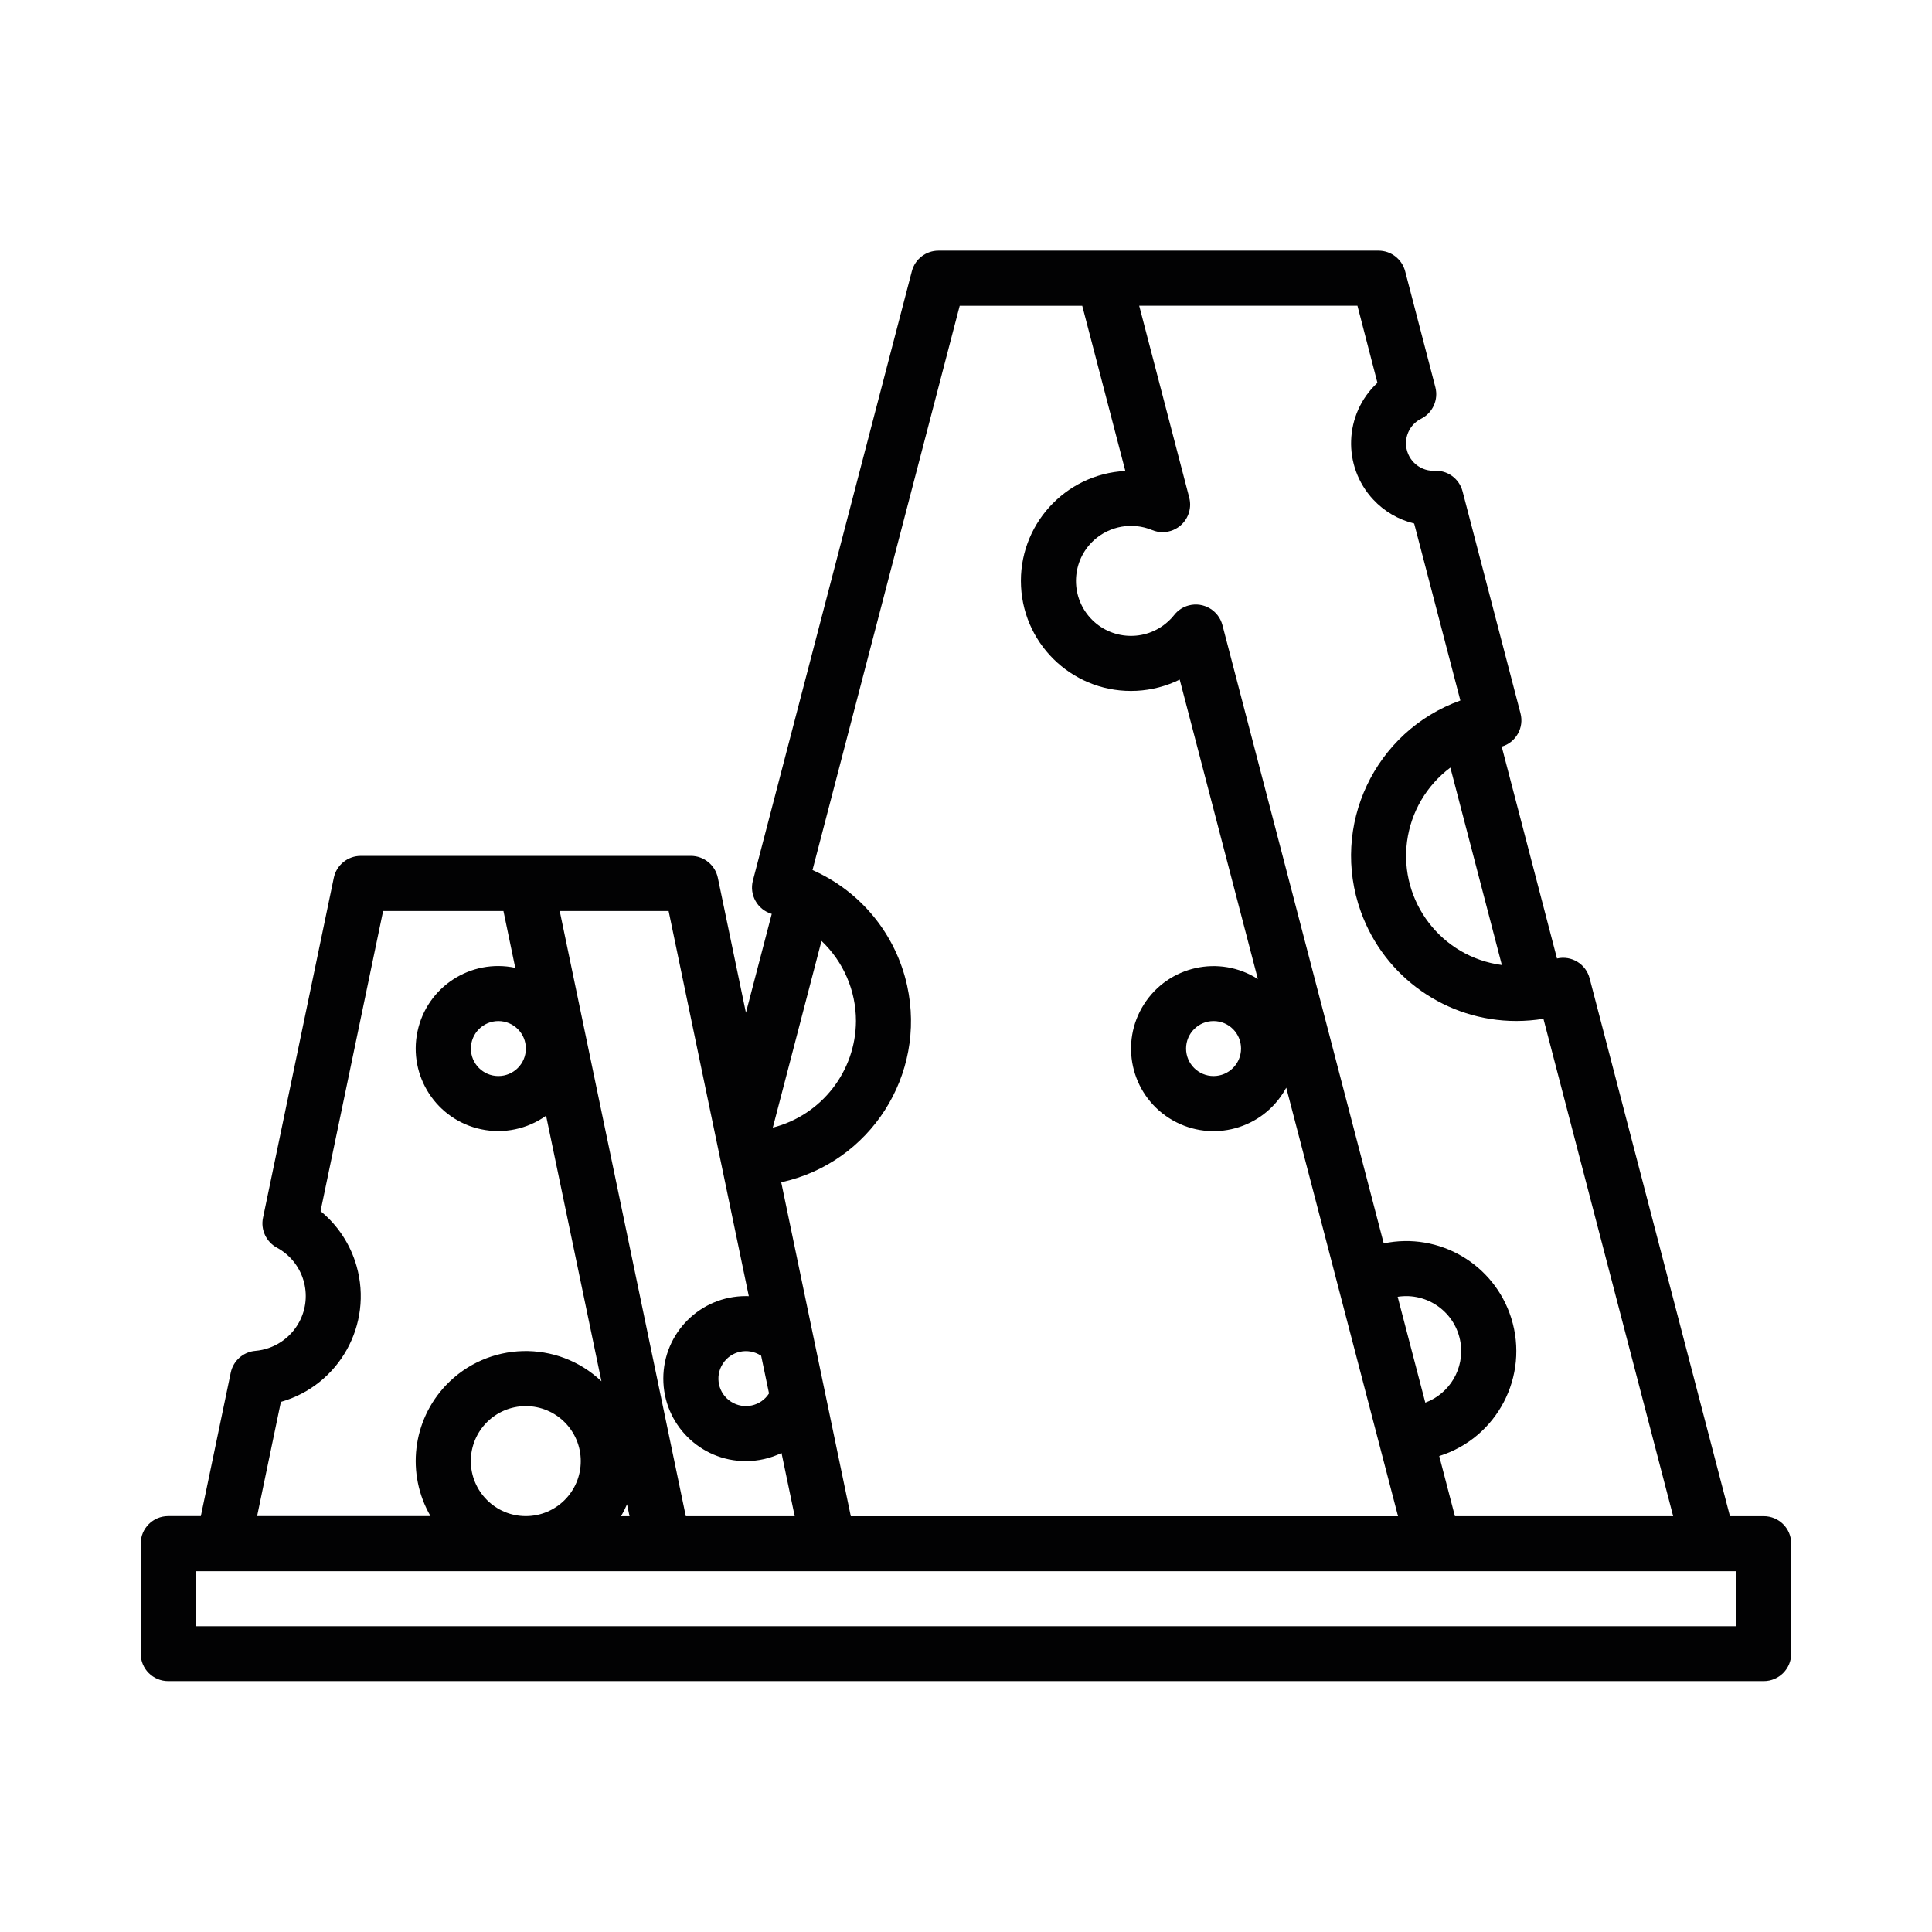 <?xml version="1.0" encoding="UTF-8"?> <!-- Generator: Adobe Illustrator 25.2.3, SVG Export Plug-In . SVG Version: 6.00 Build 0) --> <svg xmlns="http://www.w3.org/2000/svg" xmlns:xlink="http://www.w3.org/1999/xlink" id="Слой_1" x="0px" y="0px" viewBox="0 0 255.12 255.12" style="enable-background:new 0 0 255.12 255.12;" xml:space="preserve"> <style type="text/css"> .st0{fill:#020203;} </style> <path class="st0" d="M232.9,200.21h-4.46l-18.53-71.02c-0.49-1.9-2.4-3.06-4.31-2.62l-7.3-27.98c1.88-0.55,2.98-2.5,2.48-4.4 l-7.65-29.31c-0.44-1.69-2.02-2.83-3.77-2.71h-0.06c-2.01,0-3.63-1.62-3.64-3.63c0-1.38,0.77-2.64,2.01-3.25 c1.52-0.77,2.3-2.5,1.87-4.16l-3.99-15.31c-0.42-1.6-1.86-2.72-3.51-2.72h-58.12c-1.65,0-3.1,1.12-3.51,2.72l-20.99,80.46 c-0.5,1.9,0.61,3.85,2.49,4.4l-3.41,13.05l-3.71-17.82c-0.35-1.68-1.84-2.89-3.56-2.89H47.64c-1.72,0-3.21,1.21-3.56,2.89 l-9.35,44.9c-0.33,1.57,0.42,3.17,1.83,3.94c3.53,1.91,4.85,6.31,2.94,9.84c-1.16,2.15-3.33,3.58-5.77,3.79 c-1.6,0.13-2.93,1.3-3.26,2.88l-3.95,18.94h-4.31c-2.01,0-3.63,1.63-3.63,3.63v14.53c0,2.01,1.63,3.63,3.63,3.63H232.9 c2.01,0,3.63-1.63,3.63-3.63v-14.53C236.53,201.83,234.91,200.21,232.9,200.21z M191.52,101.36l6.8,26.07 c-7.96-1.05-13.57-8.36-12.52-16.32C186.32,107.22,188.38,103.71,191.52,101.36z M181.89,50.55c-4.41,4.1-4.66,11-0.56,15.41 c1.45,1.56,3.33,2.66,5.41,3.17l6.1,23.37c-11.33,4.07-17.22,16.56-13.14,27.89c3.11,8.66,11.32,14.43,20.52,14.43 c1.2,0,2.41-0.1,3.59-0.29l17.13,65.68h-28.82l-2.07-7.94c7.66-2.4,11.91-10.55,9.51-18.21c-2.24-7.13-9.52-11.4-16.84-9.87 l-21.3-81.65c-0.51-1.94-2.49-3.1-4.43-2.6c-0.77,0.2-1.45,0.64-1.94,1.27c-0.23,0.29-0.48,0.57-0.76,0.82 c-0.02,0.02-0.05,0.04-0.07,0.06c-2.97,2.69-7.57,2.46-10.26-0.51c-2.69-2.97-2.46-7.57,0.51-10.26c2.08-1.88,5.06-2.4,7.66-1.33 c1.85,0.77,3.98-0.11,4.75-1.97c0.3-0.73,0.36-1.54,0.16-2.31l-6.61-25.34h28.82L181.89,50.55z M184.56,171.24 c3.96-0.62,7.67,2.08,8.3,6.04c0.54,3.42-1.41,6.74-4.65,7.94L184.56,171.24z M126.73,40.38h16.18l5.69,21.81 c-8.01,0.41-14.18,7.24-13.77,15.26c0.41,8.01,7.24,14.18,15.26,13.77c1.98-0.1,3.92-0.61,5.69-1.48l10.32,39.54 c-5.07-3.23-11.81-1.74-15.04,3.34c-3.23,5.07-1.74,11.81,3.34,15.04c5.08,3.23,11.81,1.74,15.04-3.34 c0.14-0.23,0.28-0.46,0.41-0.69l14.76,56.59h-72.26l-9.19-44.1c11.76-2.57,19.2-14.19,16.63-25.95c-1.49-6.8-6.13-12.47-12.5-15.28 L126.73,40.38z M163.88,138.46c0,2.01-1.63,3.63-3.63,3.63c-2.01,0-3.63-1.63-3.63-3.63c0-2.01,1.63-3.63,3.63-3.63 C162.26,134.83,163.88,136.45,163.88,138.46z M101.55,184c-1.08,1.69-3.32,2.18-5.01,1.1s-2.18-3.32-1.1-5.01s3.32-2.18,5.01-1.1 c0.02,0.01,0.04,0.03,0.06,0.04L101.55,184z M113.03,134.82c-0.03,6.64-4.54,12.43-10.98,14.08l6.43-24.65 C111.39,127.01,113.03,130.83,113.03,134.82z M98.88,171.16c-0.13,0-0.25-0.01-0.38-0.01c-6.02-0.01-10.9,4.86-10.91,10.88 c-0.01,6.02,4.86,10.9,10.88,10.91c1.64,0,3.25-0.36,4.73-1.07l1.74,8.34H90.56l-16.65-79.91h14.38L98.88,171.16z M62.17,192.94 c0-4.01,3.25-7.26,7.26-7.26s7.26,3.25,7.26,7.26c0,4.01-3.25,7.26-7.26,7.26C65.43,200.2,62.18,196.95,62.17,192.94z M83.13,200.21 h-1.12c0.3-0.51,0.56-1.03,0.79-1.57L83.13,200.21z M37.09,185.12c7.72-2.2,12.19-10.24,9.99-17.95c-0.81-2.84-2.46-5.37-4.75-7.24 l8.26-39.63h15.89l1.56,7.5c-5.89-1.24-11.67,2.52-12.91,8.41c-1.24,5.89,2.52,11.67,8.41,12.91c2.98,0.63,6.09-0.02,8.57-1.79 l7.31,35.07c-5.81-5.52-15-5.29-20.53,0.52c-4.44,4.67-5.27,11.71-2.04,17.28H33.95L37.09,185.12z M69.44,138.46 c0,2.01-1.63,3.63-3.63,3.63c-2.01,0-3.63-1.63-3.63-3.63c0-2.01,1.63-3.63,3.63-3.63C67.81,134.83,69.44,136.45,69.44,138.46z M229.27,214.74H25.85v-7.26h203.42V214.74z"></path> </svg> 